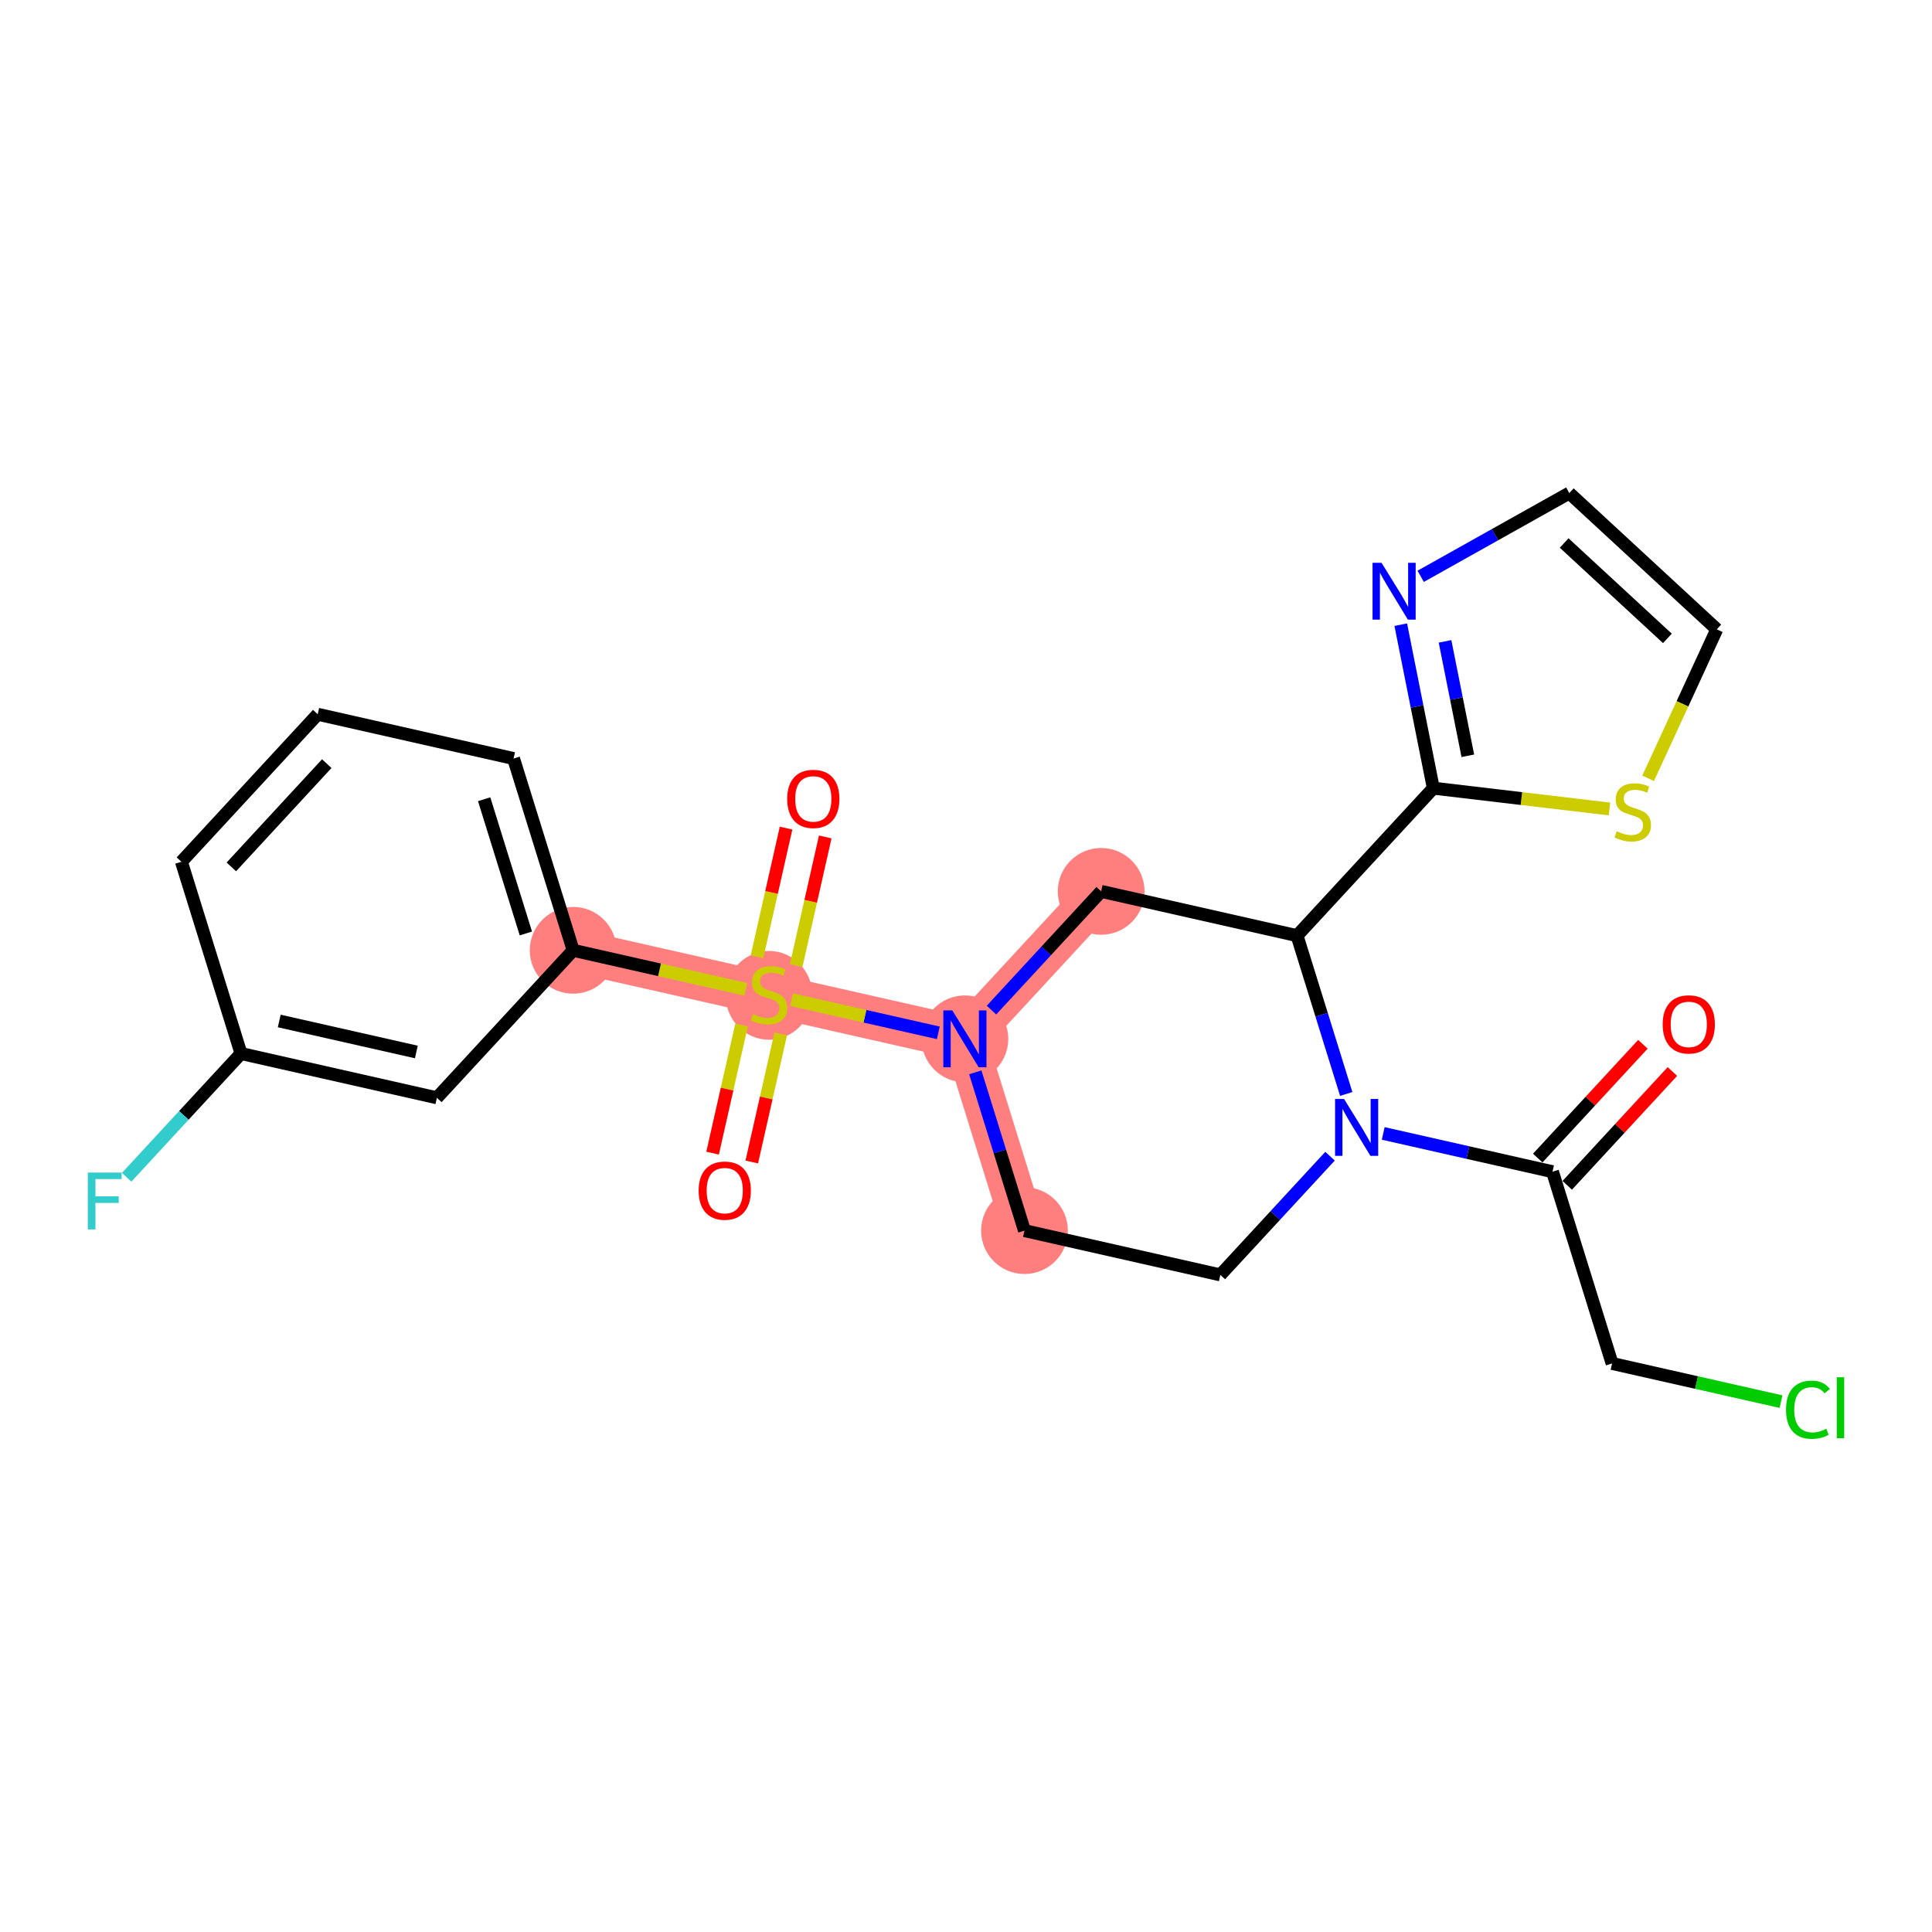 <?xml version='1.0' encoding='iso-8859-1'?>
<svg version='1.1' baseProfile='full'
              xmlns='http://www.w3.org/2000/svg'
                      xmlns:rdkit='http://www.rdkit.org/xml'
                      xmlns:xlink='http://www.w3.org/1999/xlink'
                  xml:space='preserve'
width='300px' height='300px' viewBox='0 0 300 300'>
<!-- END OF HEADER -->
<rect style='opacity:1.0;fill:#FFFFFF;stroke:none' width='300' height='300' x='0' y='0'> </rect>
<rect style='opacity:1.0;fill:#FFFFFF;stroke:none' width='300' height='300' x='0' y='0'> </rect>
<path d='M 159.081,191.091 L 149.828,161.314' style='fill:none;fill-rule:evenodd;stroke:#FF7F7F;stroke-width:6.7px;stroke-linecap:butt;stroke-linejoin:miter;stroke-opacity:1' />
<path d='M 149.828,161.314 L 119.413,154.438' style='fill:none;fill-rule:evenodd;stroke:#FF7F7F;stroke-width:6.7px;stroke-linecap:butt;stroke-linejoin:miter;stroke-opacity:1' />
<path d='M 149.828,161.314 L 170.989,138.412' style='fill:none;fill-rule:evenodd;stroke:#FF7F7F;stroke-width:6.7px;stroke-linecap:butt;stroke-linejoin:miter;stroke-opacity:1' />
<path d='M 119.413,154.438 L 88.999,147.563' style='fill:none;fill-rule:evenodd;stroke:#FF7F7F;stroke-width:6.7px;stroke-linecap:butt;stroke-linejoin:miter;stroke-opacity:1' />
<ellipse cx='159.081' cy='191.091' rx='6.236' ry='6.236'  style='fill:#FF7F7F;fill-rule:evenodd;stroke:#FF7F7F;stroke-width:1.0px;stroke-linecap:butt;stroke-linejoin:miter;stroke-opacity:1' />
<ellipse cx='149.828' cy='161.314' rx='6.236' ry='6.244'  style='fill:#FF7F7F;fill-rule:evenodd;stroke:#FF7F7F;stroke-width:1.0px;stroke-linecap:butt;stroke-linejoin:miter;stroke-opacity:1' />
<ellipse cx='119.413' cy='154.557' rx='6.236' ry='6.394'  style='fill:#FF7F7F;fill-rule:evenodd;stroke:#FF7F7F;stroke-width:1.0px;stroke-linecap:butt;stroke-linejoin:miter;stroke-opacity:1' />
<ellipse cx='88.999' cy='147.563' rx='6.236' ry='6.236'  style='fill:#FF7F7F;fill-rule:evenodd;stroke:#FF7F7F;stroke-width:1.0px;stroke-linecap:butt;stroke-linejoin:miter;stroke-opacity:1' />
<ellipse cx='170.989' cy='138.412' rx='6.236' ry='6.236'  style='fill:#FF7F7F;fill-rule:evenodd;stroke:#FF7F7F;stroke-width:1.0px;stroke-linecap:butt;stroke-linejoin:miter;stroke-opacity:1' />
<path class='bond-0 atom-0 atom-1' d='M 255.109,162.152 L 246.945,170.988' style='fill:none;fill-rule:evenodd;stroke:#FF0000;stroke-width:2.0px;stroke-linecap:butt;stroke-linejoin:miter;stroke-opacity:1' />
<path class='bond-0 atom-0 atom-1' d='M 246.945,170.988 L 238.781,179.824' style='fill:none;fill-rule:evenodd;stroke:#000000;stroke-width:2.0px;stroke-linecap:butt;stroke-linejoin:miter;stroke-opacity:1' />
<path class='bond-0 atom-0 atom-1' d='M 259.689,166.385 L 251.525,175.22' style='fill:none;fill-rule:evenodd;stroke:#FF0000;stroke-width:2.0px;stroke-linecap:butt;stroke-linejoin:miter;stroke-opacity:1' />
<path class='bond-0 atom-0 atom-1' d='M 251.525,175.22 L 243.361,184.056' style='fill:none;fill-rule:evenodd;stroke:#000000;stroke-width:2.0px;stroke-linecap:butt;stroke-linejoin:miter;stroke-opacity:1' />
<path class='bond-1 atom-1 atom-2' d='M 241.071,181.94 L 250.324,211.717' style='fill:none;fill-rule:evenodd;stroke:#000000;stroke-width:2.0px;stroke-linecap:butt;stroke-linejoin:miter;stroke-opacity:1' />
<path class='bond-3 atom-1 atom-4' d='M 241.071,181.94 L 227.928,178.969' style='fill:none;fill-rule:evenodd;stroke:#000000;stroke-width:2.0px;stroke-linecap:butt;stroke-linejoin:miter;stroke-opacity:1' />
<path class='bond-3 atom-1 atom-4' d='M 227.928,178.969 L 214.785,175.998' style='fill:none;fill-rule:evenodd;stroke:#0000FF;stroke-width:2.0px;stroke-linecap:butt;stroke-linejoin:miter;stroke-opacity:1' />
<path class='bond-2 atom-2 atom-3' d='M 250.324,211.717 L 263.439,214.682' style='fill:none;fill-rule:evenodd;stroke:#000000;stroke-width:2.0px;stroke-linecap:butt;stroke-linejoin:miter;stroke-opacity:1' />
<path class='bond-2 atom-2 atom-3' d='M 263.439,214.682 L 276.554,217.646' style='fill:none;fill-rule:evenodd;stroke:#00CC00;stroke-width:2.0px;stroke-linecap:butt;stroke-linejoin:miter;stroke-opacity:1' />
<path class='bond-4 atom-4 atom-5' d='M 206.528,179.532 L 198.012,188.749' style='fill:none;fill-rule:evenodd;stroke:#0000FF;stroke-width:2.0px;stroke-linecap:butt;stroke-linejoin:miter;stroke-opacity:1' />
<path class='bond-4 atom-4 atom-5' d='M 198.012,188.749 L 189.495,197.966' style='fill:none;fill-rule:evenodd;stroke:#000000;stroke-width:2.0px;stroke-linecap:butt;stroke-linejoin:miter;stroke-opacity:1' />
<path class='bond-24 atom-19 atom-4' d='M 201.404,145.287 L 205.223,157.578' style='fill:none;fill-rule:evenodd;stroke:#000000;stroke-width:2.0px;stroke-linecap:butt;stroke-linejoin:miter;stroke-opacity:1' />
<path class='bond-24 atom-19 atom-4' d='M 205.223,157.578 L 209.042,169.87' style='fill:none;fill-rule:evenodd;stroke:#0000FF;stroke-width:2.0px;stroke-linecap:butt;stroke-linejoin:miter;stroke-opacity:1' />
<path class='bond-5 atom-5 atom-6' d='M 189.495,197.966 L 159.081,191.091' style='fill:none;fill-rule:evenodd;stroke:#000000;stroke-width:2.0px;stroke-linecap:butt;stroke-linejoin:miter;stroke-opacity:1' />
<path class='bond-6 atom-6 atom-7' d='M 159.081,191.091 L 155.262,178.8' style='fill:none;fill-rule:evenodd;stroke:#000000;stroke-width:2.0px;stroke-linecap:butt;stroke-linejoin:miter;stroke-opacity:1' />
<path class='bond-6 atom-6 atom-7' d='M 155.262,178.8 L 151.442,166.509' style='fill:none;fill-rule:evenodd;stroke:#0000FF;stroke-width:2.0px;stroke-linecap:butt;stroke-linejoin:miter;stroke-opacity:1' />
<path class='bond-7 atom-7 atom-8' d='M 145.699,160.38 L 134.309,157.806' style='fill:none;fill-rule:evenodd;stroke:#0000FF;stroke-width:2.0px;stroke-linecap:butt;stroke-linejoin:miter;stroke-opacity:1' />
<path class='bond-7 atom-7 atom-8' d='M 134.309,157.806 L 122.919,155.231' style='fill:none;fill-rule:evenodd;stroke:#CCCC00;stroke-width:2.0px;stroke-linecap:butt;stroke-linejoin:miter;stroke-opacity:1' />
<path class='bond-17 atom-7 atom-18' d='M 153.956,156.846 L 162.473,147.629' style='fill:none;fill-rule:evenodd;stroke:#0000FF;stroke-width:2.0px;stroke-linecap:butt;stroke-linejoin:miter;stroke-opacity:1' />
<path class='bond-17 atom-7 atom-18' d='M 162.473,147.629 L 170.989,138.412' style='fill:none;fill-rule:evenodd;stroke:#000000;stroke-width:2.0px;stroke-linecap:butt;stroke-linejoin:miter;stroke-opacity:1' />
<path class='bond-8 atom-8 atom-9' d='M 115.147,159.17 L 112.899,169.115' style='fill:none;fill-rule:evenodd;stroke:#CCCC00;stroke-width:2.0px;stroke-linecap:butt;stroke-linejoin:miter;stroke-opacity:1' />
<path class='bond-8 atom-8 atom-9' d='M 112.899,169.115 L 110.651,179.059' style='fill:none;fill-rule:evenodd;stroke:#FF0000;stroke-width:2.0px;stroke-linecap:butt;stroke-linejoin:miter;stroke-opacity:1' />
<path class='bond-8 atom-8 atom-9' d='M 121.23,160.545 L 118.982,170.49' style='fill:none;fill-rule:evenodd;stroke:#CCCC00;stroke-width:2.0px;stroke-linecap:butt;stroke-linejoin:miter;stroke-opacity:1' />
<path class='bond-8 atom-8 atom-9' d='M 118.982,170.49 L 116.734,180.434' style='fill:none;fill-rule:evenodd;stroke:#FF0000;stroke-width:2.0px;stroke-linecap:butt;stroke-linejoin:miter;stroke-opacity:1' />
<path class='bond-9 atom-8 atom-10' d='M 123.626,149.944 L 125.885,139.952' style='fill:none;fill-rule:evenodd;stroke:#CCCC00;stroke-width:2.0px;stroke-linecap:butt;stroke-linejoin:miter;stroke-opacity:1' />
<path class='bond-9 atom-8 atom-10' d='M 125.885,139.952 L 128.144,129.961' style='fill:none;fill-rule:evenodd;stroke:#FF0000;stroke-width:2.0px;stroke-linecap:butt;stroke-linejoin:miter;stroke-opacity:1' />
<path class='bond-9 atom-8 atom-10' d='M 117.544,148.568 L 119.802,138.577' style='fill:none;fill-rule:evenodd;stroke:#CCCC00;stroke-width:2.0px;stroke-linecap:butt;stroke-linejoin:miter;stroke-opacity:1' />
<path class='bond-9 atom-8 atom-10' d='M 119.802,138.577 L 122.061,128.586' style='fill:none;fill-rule:evenodd;stroke:#FF0000;stroke-width:2.0px;stroke-linecap:butt;stroke-linejoin:miter;stroke-opacity:1' />
<path class='bond-10 atom-8 atom-11' d='M 115.803,153.622 L 102.401,150.593' style='fill:none;fill-rule:evenodd;stroke:#CCCC00;stroke-width:2.0px;stroke-linecap:butt;stroke-linejoin:miter;stroke-opacity:1' />
<path class='bond-10 atom-8 atom-11' d='M 102.401,150.593 L 88.999,147.563' style='fill:none;fill-rule:evenodd;stroke:#000000;stroke-width:2.0px;stroke-linecap:butt;stroke-linejoin:miter;stroke-opacity:1' />
<path class='bond-11 atom-11 atom-12' d='M 88.999,147.563 L 79.746,117.786' style='fill:none;fill-rule:evenodd;stroke:#000000;stroke-width:2.0px;stroke-linecap:butt;stroke-linejoin:miter;stroke-opacity:1' />
<path class='bond-11 atom-11 atom-12' d='M 81.656,144.947 L 75.179,124.103' style='fill:none;fill-rule:evenodd;stroke:#000000;stroke-width:2.0px;stroke-linecap:butt;stroke-linejoin:miter;stroke-opacity:1' />
<path class='bond-26 atom-17 atom-11' d='M 67.838,170.465 L 88.999,147.563' style='fill:none;fill-rule:evenodd;stroke:#000000;stroke-width:2.0px;stroke-linecap:butt;stroke-linejoin:miter;stroke-opacity:1' />
<path class='bond-12 atom-12 atom-13' d='M 79.746,117.786 L 49.332,110.91' style='fill:none;fill-rule:evenodd;stroke:#000000;stroke-width:2.0px;stroke-linecap:butt;stroke-linejoin:miter;stroke-opacity:1' />
<path class='bond-13 atom-13 atom-14' d='M 49.332,110.91 L 28.17,133.812' style='fill:none;fill-rule:evenodd;stroke:#000000;stroke-width:2.0px;stroke-linecap:butt;stroke-linejoin:miter;stroke-opacity:1' />
<path class='bond-13 atom-13 atom-14' d='M 50.738,118.578 L 35.925,134.609' style='fill:none;fill-rule:evenodd;stroke:#000000;stroke-width:2.0px;stroke-linecap:butt;stroke-linejoin:miter;stroke-opacity:1' />
<path class='bond-14 atom-14 atom-15' d='M 28.17,133.812 L 37.423,163.59' style='fill:none;fill-rule:evenodd;stroke:#000000;stroke-width:2.0px;stroke-linecap:butt;stroke-linejoin:miter;stroke-opacity:1' />
<path class='bond-15 atom-15 atom-16' d='M 37.423,163.59 L 28.545,173.198' style='fill:none;fill-rule:evenodd;stroke:#000000;stroke-width:2.0px;stroke-linecap:butt;stroke-linejoin:miter;stroke-opacity:1' />
<path class='bond-15 atom-15 atom-16' d='M 28.545,173.198 L 19.667,182.807' style='fill:none;fill-rule:evenodd;stroke:#33CCCC;stroke-width:2.0px;stroke-linecap:butt;stroke-linejoin:miter;stroke-opacity:1' />
<path class='bond-16 atom-15 atom-17' d='M 37.423,163.59 L 67.838,170.465' style='fill:none;fill-rule:evenodd;stroke:#000000;stroke-width:2.0px;stroke-linecap:butt;stroke-linejoin:miter;stroke-opacity:1' />
<path class='bond-16 atom-15 atom-17' d='M 43.361,158.538 L 64.651,163.351' style='fill:none;fill-rule:evenodd;stroke:#000000;stroke-width:2.0px;stroke-linecap:butt;stroke-linejoin:miter;stroke-opacity:1' />
<path class='bond-18 atom-18 atom-19' d='M 170.989,138.412 L 201.404,145.287' style='fill:none;fill-rule:evenodd;stroke:#000000;stroke-width:2.0px;stroke-linecap:butt;stroke-linejoin:miter;stroke-opacity:1' />
<path class='bond-19 atom-19 atom-20' d='M 201.404,145.287 L 222.565,122.385' style='fill:none;fill-rule:evenodd;stroke:#000000;stroke-width:2.0px;stroke-linecap:butt;stroke-linejoin:miter;stroke-opacity:1' />
<path class='bond-20 atom-20 atom-21' d='M 222.565,122.385 L 220.037,109.692' style='fill:none;fill-rule:evenodd;stroke:#000000;stroke-width:2.0px;stroke-linecap:butt;stroke-linejoin:miter;stroke-opacity:1' />
<path class='bond-20 atom-20 atom-21' d='M 220.037,109.692 L 217.51,96.999' style='fill:none;fill-rule:evenodd;stroke:#0000FF;stroke-width:2.0px;stroke-linecap:butt;stroke-linejoin:miter;stroke-opacity:1' />
<path class='bond-20 atom-20 atom-21' d='M 227.923,117.359 L 226.154,108.474' style='fill:none;fill-rule:evenodd;stroke:#000000;stroke-width:2.0px;stroke-linecap:butt;stroke-linejoin:miter;stroke-opacity:1' />
<path class='bond-20 atom-20 atom-21' d='M 226.154,108.474 L 224.384,99.589' style='fill:none;fill-rule:evenodd;stroke:#0000FF;stroke-width:2.0px;stroke-linecap:butt;stroke-linejoin:miter;stroke-opacity:1' />
<path class='bond-25 atom-24 atom-20' d='M 249.921,125.617 L 236.243,124.001' style='fill:none;fill-rule:evenodd;stroke:#CCCC00;stroke-width:2.0px;stroke-linecap:butt;stroke-linejoin:miter;stroke-opacity:1' />
<path class='bond-25 atom-24 atom-20' d='M 236.243,124.001 L 222.565,122.385' style='fill:none;fill-rule:evenodd;stroke:#000000;stroke-width:2.0px;stroke-linecap:butt;stroke-linejoin:miter;stroke-opacity:1' />
<path class='bond-21 atom-21 atom-22' d='M 220.604,89.491 L 232.141,83.026' style='fill:none;fill-rule:evenodd;stroke:#0000FF;stroke-width:2.0px;stroke-linecap:butt;stroke-linejoin:miter;stroke-opacity:1' />
<path class='bond-21 atom-21 atom-22' d='M 232.141,83.026 L 243.678,76.562' style='fill:none;fill-rule:evenodd;stroke:#000000;stroke-width:2.0px;stroke-linecap:butt;stroke-linejoin:miter;stroke-opacity:1' />
<path class='bond-22 atom-22 atom-23' d='M 243.678,76.562 L 266.58,97.723' style='fill:none;fill-rule:evenodd;stroke:#000000;stroke-width:2.0px;stroke-linecap:butt;stroke-linejoin:miter;stroke-opacity:1' />
<path class='bond-22 atom-22 atom-23' d='M 242.881,84.317 L 258.913,99.129' style='fill:none;fill-rule:evenodd;stroke:#000000;stroke-width:2.0px;stroke-linecap:butt;stroke-linejoin:miter;stroke-opacity:1' />
<path class='bond-23 atom-23 atom-24' d='M 266.58,97.723 L 261.25,109.292' style='fill:none;fill-rule:evenodd;stroke:#000000;stroke-width:2.0px;stroke-linecap:butt;stroke-linejoin:miter;stroke-opacity:1' />
<path class='bond-23 atom-23 atom-24' d='M 261.25,109.292 L 255.919,120.861' style='fill:none;fill-rule:evenodd;stroke:#CCCC00;stroke-width:2.0px;stroke-linecap:butt;stroke-linejoin:miter;stroke-opacity:1' />
<path  class='atom-0' d='M 258.179 159.063
Q 258.179 156.942, 259.227 155.757
Q 260.274 154.573, 262.232 154.573
Q 264.191 154.573, 265.238 155.757
Q 266.286 156.942, 266.286 159.063
Q 266.286 161.208, 265.226 162.43
Q 264.166 163.64, 262.232 163.64
Q 260.287 163.64, 259.227 162.43
Q 258.179 161.221, 258.179 159.063
M 262.232 162.642
Q 263.58 162.642, 264.303 161.744
Q 265.039 160.834, 265.039 159.063
Q 265.039 157.329, 264.303 156.456
Q 263.58 155.57, 262.232 155.57
Q 260.885 155.57, 260.15 156.443
Q 259.426 157.317, 259.426 159.063
Q 259.426 160.846, 260.15 161.744
Q 260.885 162.642, 262.232 162.642
' fill='#FF0000'/>
<path  class='atom-3' d='M 277.333 218.898
Q 277.333 216.703, 278.356 215.555
Q 279.391 214.395, 281.35 214.395
Q 283.171 214.395, 284.143 215.68
L 283.32 216.354
Q 282.609 215.418, 281.35 215.418
Q 280.015 215.418, 279.304 216.316
Q 278.606 217.202, 278.606 218.898
Q 278.606 220.644, 279.329 221.542
Q 280.065 222.44, 281.487 222.44
Q 282.46 222.44, 283.595 221.854
L 283.944 222.789
Q 283.482 223.089, 282.784 223.263
Q 282.085 223.438, 281.312 223.438
Q 279.391 223.438, 278.356 222.266
Q 277.333 221.093, 277.333 218.898
' fill='#00CC00'/>
<path  class='atom-3' d='M 285.216 213.859
L 286.364 213.859
L 286.364 223.326
L 285.216 223.326
L 285.216 213.859
' fill='#00CC00'/>
<path  class='atom-4' d='M 208.705 170.649
L 211.598 175.326
Q 211.885 175.788, 212.347 176.624
Q 212.808 177.459, 212.833 177.509
L 212.833 170.649
L 214.006 170.649
L 214.006 179.48
L 212.796 179.48
L 209.69 174.366
Q 209.328 173.767, 208.942 173.081
Q 208.567 172.395, 208.455 172.183
L 208.455 179.48
L 207.308 179.48
L 207.308 170.649
L 208.705 170.649
' fill='#0000FF'/>
<path  class='atom-7' d='M 147.876 156.898
L 150.77 161.576
Q 151.056 162.037, 151.518 162.873
Q 151.979 163.709, 152.004 163.758
L 152.004 156.898
L 153.177 156.898
L 153.177 165.729
L 151.967 165.729
L 148.861 160.615
Q 148.5 160.017, 148.113 159.331
Q 147.739 158.645, 147.626 158.433
L 147.626 165.729
L 146.479 165.729
L 146.479 156.898
L 147.876 156.898
' fill='#0000FF'/>
<path  class='atom-8' d='M 116.919 157.469
Q 117.019 157.507, 117.43 157.681
Q 117.842 157.856, 118.291 157.968
Q 118.752 158.068, 119.201 158.068
Q 120.037 158.068, 120.524 157.669
Q 121.01 157.257, 121.01 156.546
Q 121.01 156.06, 120.761 155.761
Q 120.524 155.461, 120.149 155.299
Q 119.775 155.137, 119.152 154.95
Q 118.366 154.713, 117.892 154.488
Q 117.43 154.264, 117.094 153.79
Q 116.769 153.316, 116.769 152.518
Q 116.769 151.408, 117.518 150.722
Q 118.278 150.036, 119.775 150.036
Q 120.798 150.036, 121.958 150.522
L 121.671 151.482
Q 120.611 151.046, 119.813 151.046
Q 118.952 151.046, 118.478 151.408
Q 118.004 151.757, 118.017 152.368
Q 118.017 152.842, 118.254 153.129
Q 118.503 153.416, 118.852 153.578
Q 119.214 153.74, 119.813 153.927
Q 120.611 154.176, 121.085 154.426
Q 121.559 154.675, 121.896 155.187
Q 122.245 155.686, 122.245 156.546
Q 122.245 157.769, 121.422 158.43
Q 120.611 159.078, 119.251 159.078
Q 118.466 159.078, 117.867 158.904
Q 117.281 158.741, 116.582 158.455
L 116.919 157.469
' fill='#CCCC00'/>
<path  class='atom-9' d='M 108.485 184.878
Q 108.485 182.757, 109.532 181.572
Q 110.58 180.388, 112.538 180.388
Q 114.496 180.388, 115.544 181.572
Q 116.592 182.757, 116.592 184.878
Q 116.592 187.023, 115.532 188.245
Q 114.471 189.455, 112.538 189.455
Q 110.592 189.455, 109.532 188.245
Q 108.485 187.036, 108.485 184.878
M 112.538 188.457
Q 113.885 188.457, 114.609 187.559
Q 115.345 186.649, 115.345 184.878
Q 115.345 183.144, 114.609 182.271
Q 113.885 181.385, 112.538 181.385
Q 111.191 181.385, 110.455 182.258
Q 109.732 183.132, 109.732 184.878
Q 109.732 186.661, 110.455 187.559
Q 111.191 188.457, 112.538 188.457
' fill='#FF0000'/>
<path  class='atom-10' d='M 122.235 124.049
Q 122.235 121.929, 123.283 120.744
Q 124.331 119.559, 126.289 119.559
Q 128.247 119.559, 129.295 120.744
Q 130.342 121.929, 130.342 124.049
Q 130.342 126.194, 129.282 127.417
Q 128.222 128.626, 126.289 128.626
Q 124.343 128.626, 123.283 127.417
Q 122.235 126.207, 122.235 124.049
M 126.289 127.629
Q 127.636 127.629, 128.359 126.731
Q 129.095 125.82, 129.095 124.049
Q 129.095 122.315, 128.359 121.442
Q 127.636 120.557, 126.289 120.557
Q 124.942 120.557, 124.206 121.43
Q 123.482 122.303, 123.482 124.049
Q 123.482 125.833, 124.206 126.731
Q 124.942 127.629, 126.289 127.629
' fill='#FF0000'/>
<path  class='atom-16' d='M 13.636 182.076
L 18.887 182.076
L 18.887 183.087
L 14.821 183.087
L 14.821 185.768
L 18.438 185.768
L 18.438 186.791
L 14.821 186.791
L 14.821 190.907
L 13.636 190.907
L 13.636 182.076
' fill='#33CCCC'/>
<path  class='atom-21' d='M 214.523 87.388
L 217.417 92.066
Q 217.704 92.527, 218.165 93.363
Q 218.627 94.198, 218.652 94.248
L 218.652 87.388
L 219.824 87.388
L 219.824 96.219
L 218.614 96.219
L 215.509 91.105
Q 215.147 90.507, 214.76 89.821
Q 214.386 89.135, 214.274 88.923
L 214.274 96.219
L 213.126 96.219
L 213.126 87.388
L 214.523 87.388
' fill='#0000FF'/>
<path  class='atom-24' d='M 251.037 129.075
Q 251.137 129.112, 251.548 129.287
Q 251.96 129.461, 252.409 129.573
Q 252.871 129.673, 253.32 129.673
Q 254.155 129.673, 254.642 129.274
Q 255.128 128.862, 255.128 128.152
Q 255.128 127.665, 254.879 127.366
Q 254.642 127.066, 254.267 126.904
Q 253.893 126.742, 253.27 126.555
Q 252.484 126.318, 252.01 126.094
Q 251.548 125.869, 251.212 125.395
Q 250.887 124.921, 250.887 124.123
Q 250.887 123.013, 251.636 122.327
Q 252.397 121.641, 253.893 121.641
Q 254.916 121.641, 256.076 122.127
L 255.789 123.088
Q 254.729 122.651, 253.931 122.651
Q 253.07 122.651, 252.596 123.013
Q 252.122 123.362, 252.135 123.973
Q 252.135 124.447, 252.372 124.734
Q 252.621 125.021, 252.97 125.183
Q 253.332 125.345, 253.931 125.532
Q 254.729 125.782, 255.203 126.031
Q 255.677 126.281, 256.014 126.792
Q 256.363 127.291, 256.363 128.152
Q 256.363 129.374, 255.54 130.035
Q 254.729 130.684, 253.369 130.684
Q 252.584 130.684, 251.985 130.509
Q 251.399 130.347, 250.7 130.06
L 251.037 129.075
' fill='#CCCC00'/>
</svg>
